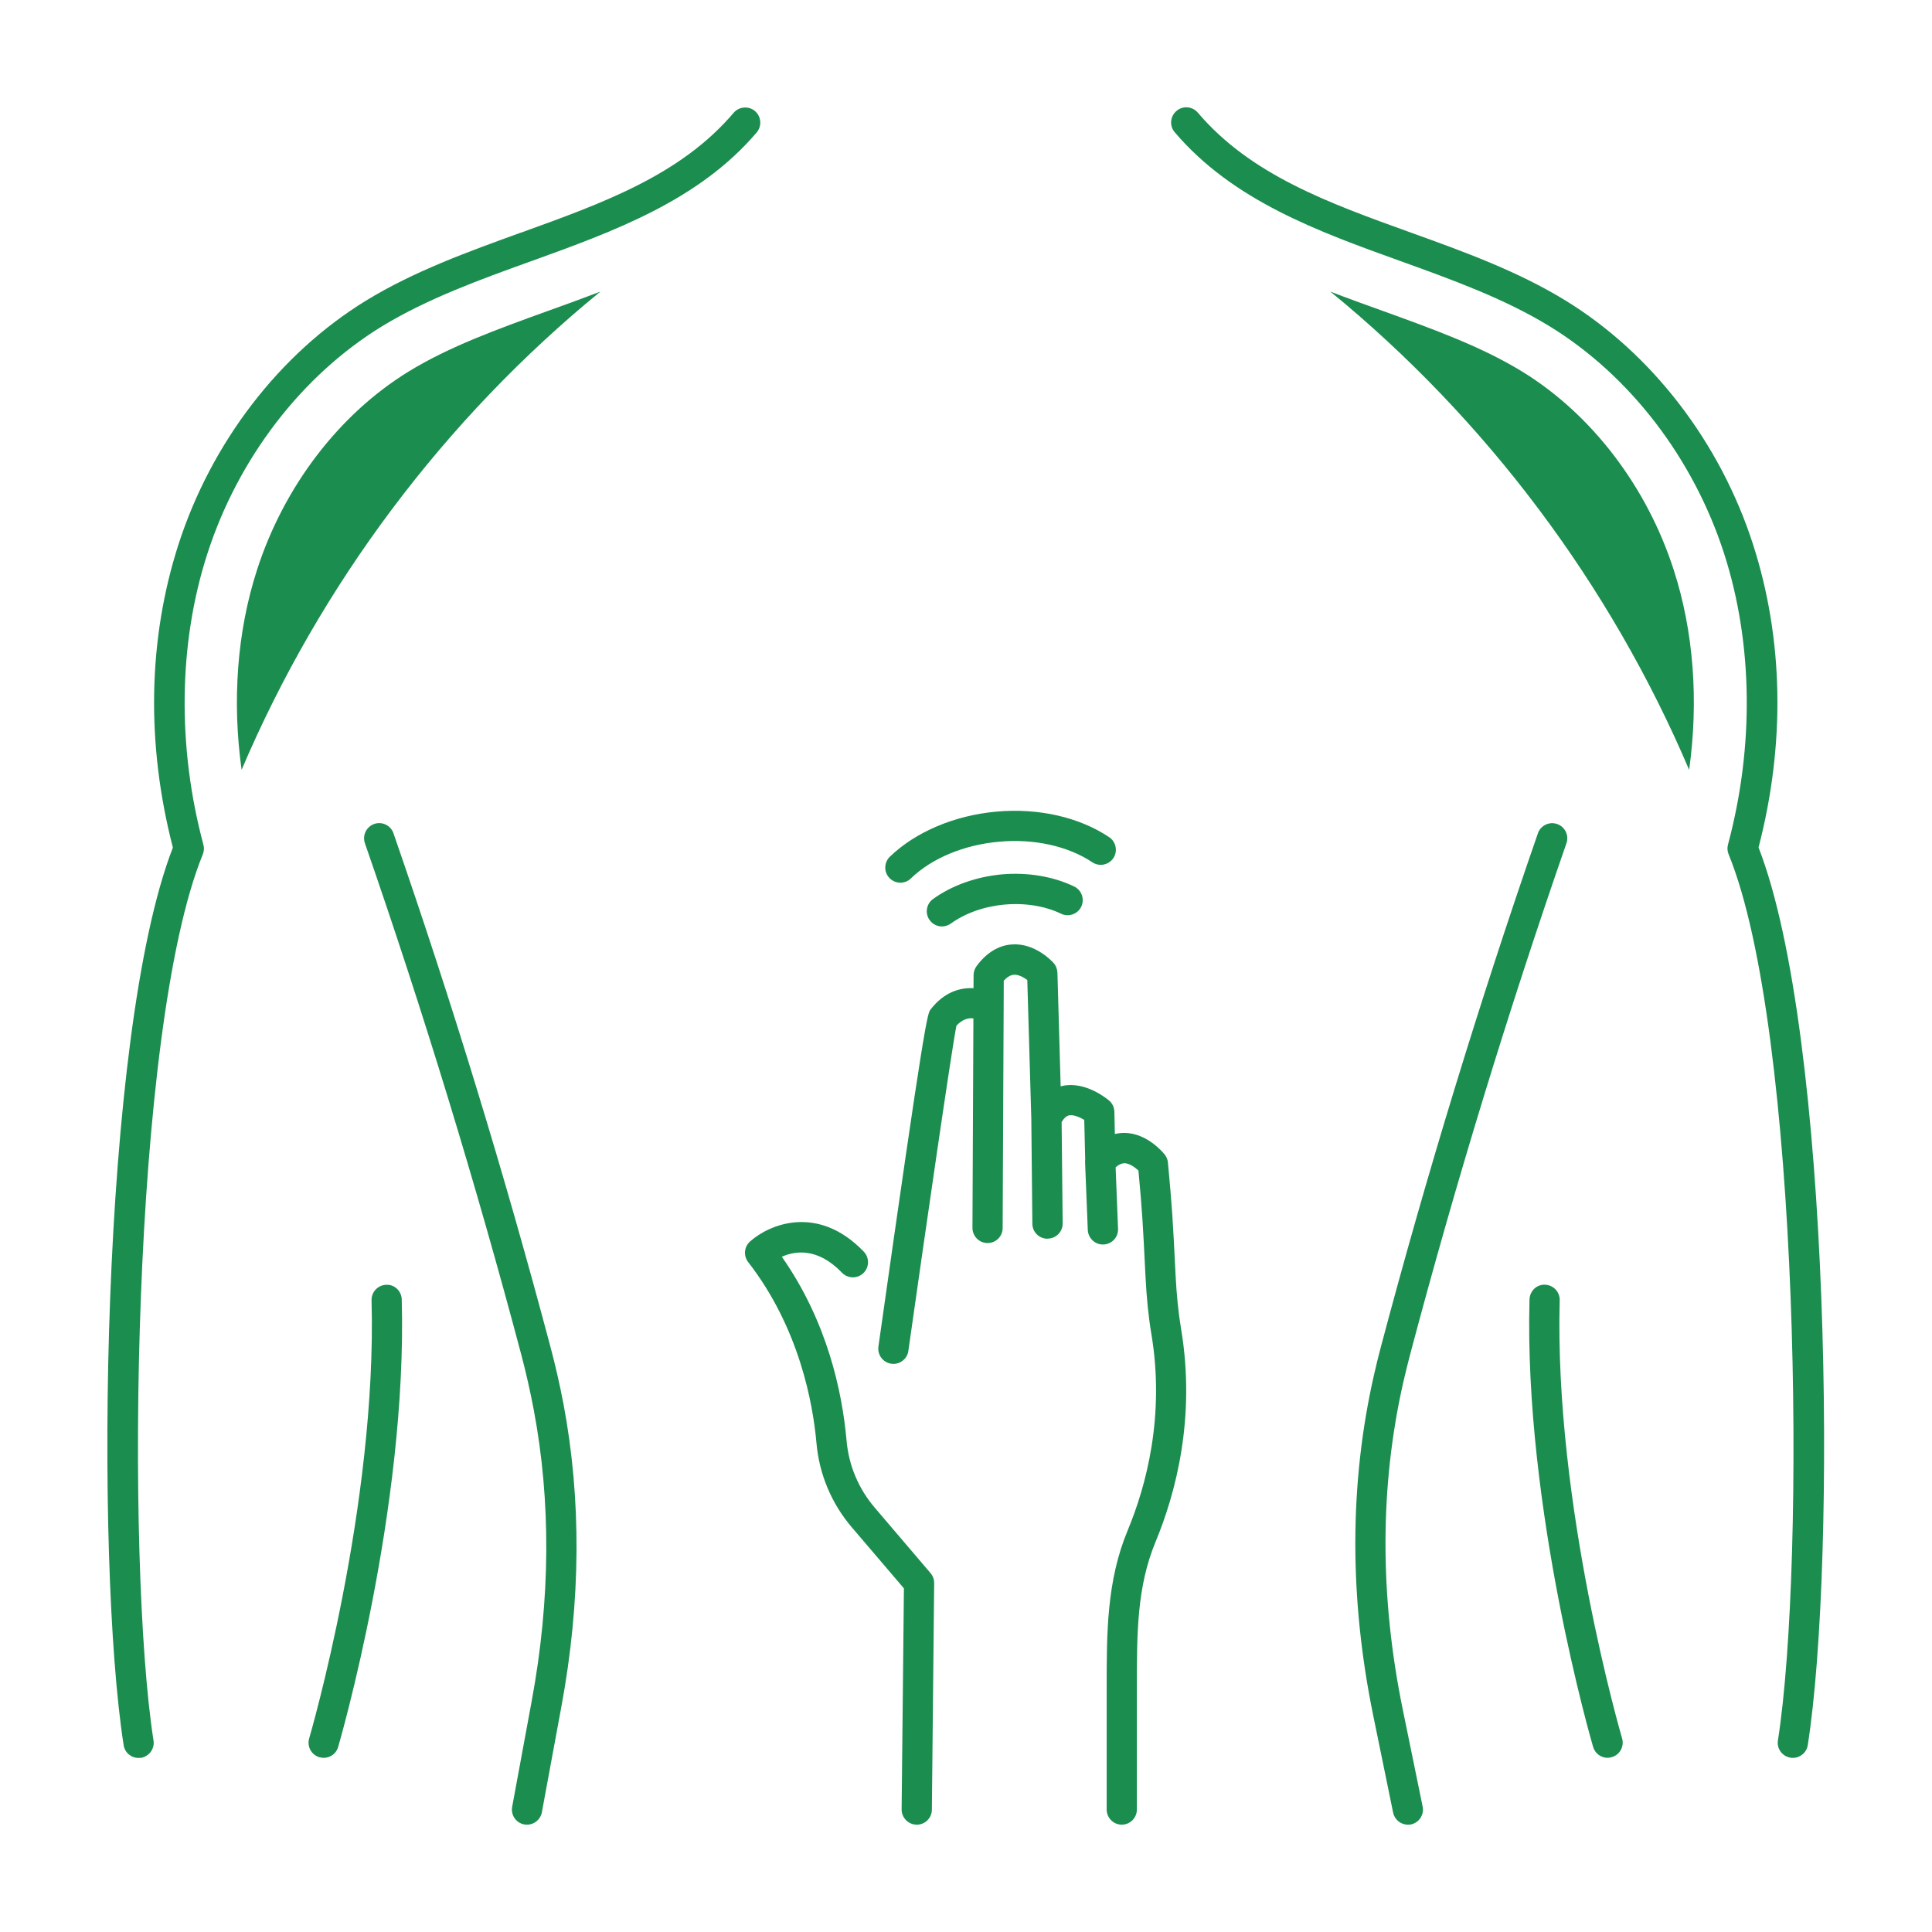 <?xml version="1.0" encoding="UTF-8"?> <svg xmlns="http://www.w3.org/2000/svg" width="128pt" height="128pt" version="1.1" viewBox="0 0 128 128"><g fill="#1b8d4f"><path d="m118.7 116.46c0.027 0 0.059 0.004 0.086 0.004 0.48 0 0.91-0.355 0.984-0.852 1.906-12.152 1.57-47.059-3.262-59.465 1.785-6.867 1.656-13.801-0.363-20.074-2.18-6.766-6.711-12.66-12.422-16.16-3.184-1.957-6.781-3.254-10.266-4.508l-0.008-0.004c-5.445-1.961-10.586-3.816-14.09-7.938-0.363-0.422-0.992-0.477-1.414-0.113-0.422 0.359-0.477 0.992-0.117 1.41 3.856 4.535 9.492 6.57 14.949 8.535 3.383 1.219 6.883 2.481 9.891 4.324 5.312 3.258 9.527 8.75 11.562 15.066 1.906 5.926 1.996 12.766 0.254 19.27-0.055 0.211-0.047 0.43 0.039 0.637 4.75 11.613 5.113 46.953 3.269 58.715-0.086 0.551 0.289 1.059 0.836 1.145l0.016 0.004c0.02 0 0.035 0.004 0.055 0.004z"></path><path d="m8.191 115.62c0.074 0.496 0.5 0.848 0.988 0.848h0.043l0.027-0.004h0.004 0.082c0.543-0.094 0.922-0.602 0.836-1.148-1.84-11.762-1.48-47.098 3.266-58.715 0.082-0.199 0.098-0.426 0.039-0.637-1.742-6.504-1.652-13.348 0.258-19.266 2.035-6.32 6.246-11.812 11.559-15.07 3.008-1.836 6.504-3.102 9.895-4.324l0.016-0.004c5.449-1.969 11.082-4.004 14.93-8.527 0.355-0.422 0.305-1.055-0.113-1.414-0.422-0.355-1.055-0.305-1.414 0.113-3.504 4.125-8.648 5.977-14.09 7.941l-0.012 0.004-0.02 0.004c-3.477 1.258-7.066 2.555-10.242 4.5-5.715 3.504-10.242 9.391-12.422 16.16-2.019 6.273-2.144 13.207-0.367 20.074-4.828 12.402-5.164 47.312-3.262 59.465z"></path><path d="m34.922 120.89c-0.062 0-0.121-0.008-0.188-0.016-0.547-0.102-0.902-0.621-0.801-1.168l1.297-7.027c1.242-6.715 1.281-13.203 0.129-19.293-0.23-1.211-0.504-2.43-0.82-3.625-3.016-11.375-6.504-22.781-10.363-33.895-0.18-0.523 0.098-1.094 0.617-1.277 0.52-0.18 1.094 0.094 1.273 0.613 3.871 11.16 7.375 22.617 10.406 34.043 0.332 1.242 0.617 2.508 0.859 3.766 1.195 6.336 1.156 13.07-0.133 20.031l-1.297 7.023c-0.09 0.488-0.512 0.824-0.98 0.824z"></path><path d="m93.277 120.89c-0.465 0-0.883-0.328-0.98-0.805l-1.309-6.387c-1.605-7.812-1.59-15.41 0.035-22.574 0.141-0.629 0.297-1.258 0.461-1.879 3.031-11.426 6.535-22.875 10.406-34.035 0.18-0.523 0.754-0.797 1.273-0.617 0.523 0.18 0.801 0.75 0.617 1.277-3.859 11.113-7.348 22.52-10.363 33.895-0.156 0.598-0.305 1.203-0.445 1.809-1.562 6.887-1.574 14.195-0.027 21.727l1.309 6.391c0.113 0.539-0.238 1.07-0.781 1.184-0.059 0.008-0.129 0.016-0.195 0.016z"></path><path d="m21.445 116.46c-0.094 0-0.191-0.016-0.285-0.039-0.531-0.156-0.832-0.715-0.676-1.246 0.043-0.148 4.504-15.441 4.133-29.027-0.016-0.551 0.422-1.012 0.973-1.027 0.551-0.035 1.012 0.422 1.027 0.973 0.379 13.859-4.137 29.383-4.215 29.652v0.004c-0.125 0.426-0.52 0.711-0.957 0.711z"></path><path d="m106.51 116.46c-0.43 0-0.832-0.281-0.961-0.719-0.082-0.277-4.594-15.793-4.215-29.652 0.016-0.551 0.48-1.004 1.027-0.973 0.551 0.016 0.988 0.477 0.973 1.027-0.371 13.59 4.09 28.879 4.133 29.027 0.156 0.531-0.145 1.09-0.676 1.242-0.09 0.031-0.188 0.047-0.281 0.047z"></path><path d="m60.727 120.89h0.012c0.551 0 0.996-0.441 1-0.992l0.152-15.016c0-0.246-0.086-0.477-0.242-0.66l-3.703-4.344c-1.07-1.258-1.715-2.789-1.859-4.438-0.289-3.231-1.273-7.875-4.289-12.176 0.867-0.391 2.367-0.629 3.984 1.055 0.387 0.398 1.016 0.414 1.418 0.027 0.402-0.383 0.41-1.016 0.031-1.418-3.039-3.164-6.262-1.824-7.543-0.672-0.391 0.352-0.441 0.945-0.121 1.359 3.398 4.371 4.297 9.395 4.527 12 0.184 2.066 0.992 3.984 2.328 5.559l3.465 4.059-0.152 14.641c-0.004 0.555 0.441 1.008 0.992 1.016z"></path><path d="m74.32 120.89c-0.551 0-1-0.453-1-1.004v-8.086c0-3.629 0-7.059 1.391-10.406 1.219-2.93 2.481-7.574 1.57-13.016-0.195-1.16-0.316-2.383-0.391-3.852-0.176-3.547-0.211-4.227-0.465-6.973-0.227-0.211-0.594-0.488-0.938-0.488-0.191 0.012-0.371 0.09-0.574 0.273l0.16 4.074c0.023 0.551-0.402 1.016-0.961 1.039-0.551 0.027-1.016-0.41-1.043-0.961l-0.18-4.488c0-0.055 0-0.109 0.008-0.164l-0.062-2.644c-0.312-0.184-0.727-0.363-1.023-0.293-0.168 0.039-0.328 0.184-0.477 0.441l0.07 6.707c0.008 0.551-0.438 1.008-0.992 1.012-0.004 0.004-0.004 0.004-0.008 0.004 0 0.004-0.004 0.004-0.004 0.004-0.555 0-1-0.441-1.004-0.992l-0.07-6.93v-0.027l-0.266-9.191c-0.23-0.172-0.574-0.371-0.887-0.348-0.219 0.012-0.445 0.145-0.672 0.391l-0.008 1.75v0.02c0.004 0.02 0.004 0.039 0.004 0.059v0.039c-0.004 0.012-0.004 0.027-0.004 0.043l-0.066 14.48c0 0.547-0.445 0.992-0.996 0.992-0.559 0-1.004-0.453-1.004-1.008l0.062-13.875c-0.312-0.043-0.719 0.039-1.125 0.484-0.336 1.695-2.059 13.621-3.184 21.543-0.066 0.5-0.5 0.863-0.992 0.863-0.043 0-0.094-0.008-0.137-0.012-0.547-0.074-0.93-0.586-0.855-1.133 3.094-21.871 3.25-22.074 3.461-22.344 0.895-1.148 1.949-1.453 2.84-1.402l0.004-0.867c0-0.211 0.07-0.414 0.191-0.586 0.828-1.133 1.75-1.414 2.379-1.449 1.504-0.086 2.602 1.09 2.723 1.223 0.16 0.176 0.25 0.406 0.262 0.648l0.215 7.535c0.039-0.012 0.078-0.023 0.113-0.031 1.52-0.328 2.938 0.84 3.094 0.969 0.215 0.184 0.34 0.449 0.352 0.734l0.031 1.484c0.23-0.055 0.445-0.074 0.629-0.074 1.504 0.012 2.559 1.293 2.676 1.438 0.121 0.152 0.195 0.336 0.211 0.527 0.285 3.074 0.32 3.672 0.504 7.402 0.07 1.387 0.188 2.539 0.367 3.617 0.992 5.918-0.375 10.941-1.695 14.121-1.234 2.981-1.234 6.062-1.234 9.637v8.086c0.004 0.551-0.449 1.004-1 1.004z"></path><path d="m59.652 58.48c-0.258 0-0.523-0.102-0.719-0.305-0.387-0.395-0.371-1.031 0.023-1.418 1.715-1.648 4.285-2.734 7.055-2.984 2.773-0.254 5.5 0.367 7.473 1.691 0.461 0.305 0.582 0.934 0.277 1.391-0.312 0.461-0.934 0.578-1.391 0.273-1.602-1.07-3.856-1.574-6.176-1.363-2.328 0.207-4.457 1.094-5.844 2.43-0.195 0.195-0.445 0.285-0.699 0.285z"></path><path d="m61.594 60.961c0.195 0.273 0.5 0.418 0.812 0.418 0.203 0 0.41-0.066 0.59-0.191 0.953-0.691 2.219-1.137 3.566-1.258 1.352-0.121 2.68 0.098 3.734 0.605 0.496 0.242 1.098 0.035 1.34-0.465 0.238-0.496 0.027-1.098-0.469-1.336-1.383-0.668-3.082-0.953-4.785-0.805-1.703 0.156-3.324 0.734-4.57 1.637-0.445 0.324-0.543 0.949-0.219 1.395z"></path><path d="m110.89 37.762c-1.781-5.531-5.445-10.328-10.055-13.152-2.691-1.648-5.856-2.793-9.203-4.004l-0.047-0.016c-1.145-0.41-2.297-0.828-3.445-1.27 10.32 8.434 18.551 19.418 23.77 31.684 0.637-4.574 0.301-9.156-1.02-13.242z"></path><path d="m27.082 24.609c-4.609 2.824-8.273 7.621-10.055 13.152-1.32 4.086-1.656 8.668-1.02 13.242 5.219-12.266 13.449-23.25 23.77-31.684-1.148 0.441-2.301 0.859-3.445 1.27l-0.047 0.016c-3.348 1.211-6.516 2.356-9.203 4.004z"></path></g></svg> 